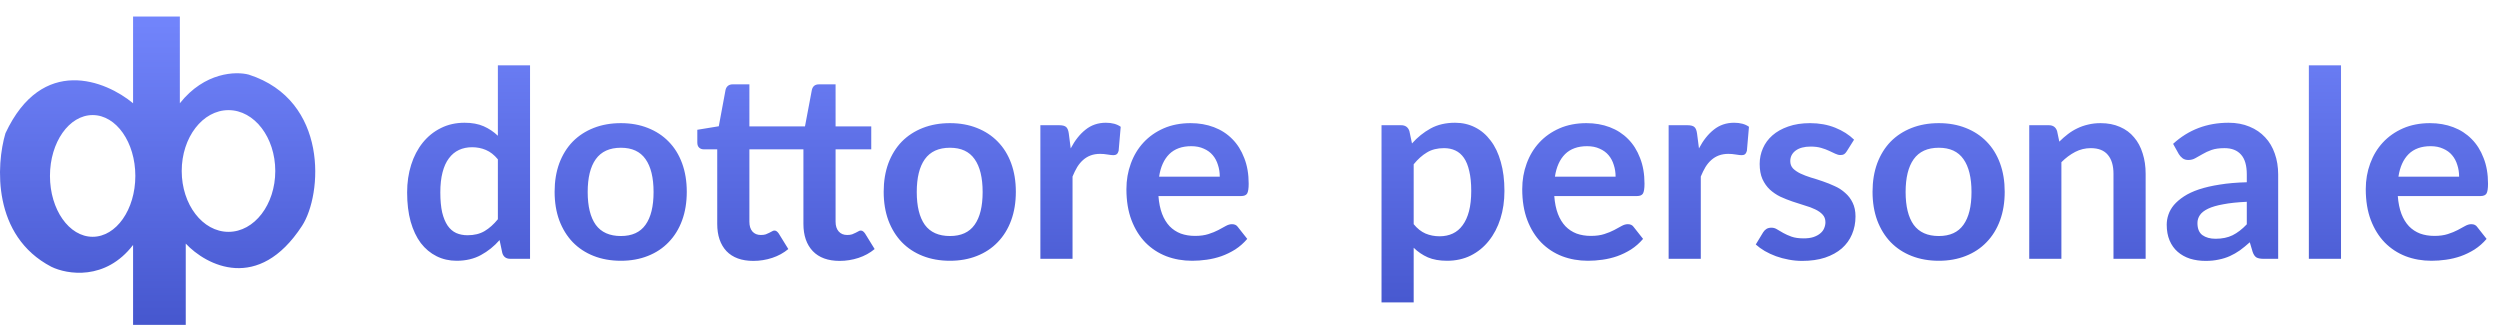 <svg width="454" height="59" viewBox="0 0 454 59" fill="none" xmlns="http://www.w3.org/2000/svg">
<path d="M90.414 28.935C89.752 28.131 89.027 27.564 88.239 27.233C87.467 26.902 86.631 26.736 85.733 26.736C84.85 26.736 84.054 26.902 83.344 27.233C82.635 27.564 82.028 28.068 81.524 28.746C81.019 29.408 80.633 30.259 80.365 31.3C80.097 32.324 79.963 33.538 79.963 34.941C79.963 36.36 80.074 37.566 80.294 38.559C80.531 39.536 80.862 40.34 81.287 40.971C81.713 41.585 82.233 42.035 82.848 42.318C83.463 42.586 84.148 42.72 84.905 42.72C86.119 42.72 87.151 42.468 88.002 41.964C88.854 41.459 89.658 40.742 90.414 39.812V28.935ZM96.255 11.864V47H92.684C91.912 47 91.423 46.645 91.218 45.936L90.722 43.595C89.744 44.714 88.617 45.621 87.341 46.314C86.079 47.008 84.606 47.355 82.919 47.355C81.595 47.355 80.381 47.079 79.278 46.527C78.174 45.975 77.22 45.179 76.416 44.139C75.628 43.083 75.013 41.782 74.572 40.237C74.147 38.693 73.934 36.927 73.934 34.941C73.934 33.144 74.178 31.473 74.667 29.928C75.155 28.384 75.857 27.044 76.771 25.909C77.685 24.774 78.781 23.891 80.058 23.26C81.335 22.614 82.769 22.291 84.361 22.291C85.717 22.291 86.875 22.504 87.837 22.929C88.799 23.355 89.658 23.93 90.414 24.655V11.864H96.255ZM112.753 22.362C114.55 22.362 116.182 22.654 117.648 23.237C119.13 23.82 120.391 24.648 121.431 25.72C122.487 26.791 123.299 28.1 123.866 29.645C124.434 31.189 124.718 32.916 124.718 34.823C124.718 36.746 124.434 38.48 123.866 40.025C123.299 41.569 122.487 42.886 121.431 43.973C120.391 45.061 119.13 45.897 117.648 46.48C116.182 47.063 114.55 47.355 112.753 47.355C110.941 47.355 109.293 47.063 107.811 46.48C106.33 45.897 105.061 45.061 104.005 43.973C102.964 42.886 102.152 41.569 101.569 40.025C101.002 38.48 100.718 36.746 100.718 34.823C100.718 32.916 101.002 31.189 101.569 29.645C102.152 28.1 102.964 26.791 104.005 25.72C105.061 24.648 106.33 23.82 107.811 23.237C109.293 22.654 110.941 22.362 112.753 22.362ZM112.753 42.862C114.771 42.862 116.261 42.184 117.222 40.829C118.2 39.473 118.688 37.487 118.688 34.87C118.688 32.253 118.2 30.259 117.222 28.888C116.261 27.517 114.771 26.831 112.753 26.831C110.704 26.831 109.183 27.524 108.19 28.912C107.212 30.283 106.724 32.269 106.724 34.87C106.724 37.471 107.212 39.457 108.19 40.829C109.183 42.184 110.704 42.862 112.753 42.862ZM136.798 47.378C134.686 47.378 133.062 46.787 131.927 45.605C130.808 44.407 130.248 42.76 130.248 40.663V27.115H127.766C127.45 27.115 127.182 27.012 126.962 26.807C126.741 26.602 126.631 26.295 126.631 25.885V23.568L130.532 22.929L131.762 16.309C131.84 15.993 131.99 15.749 132.211 15.576C132.432 15.402 132.715 15.316 133.062 15.316H136.089V22.953H146.185L147.438 16.309C147.517 15.993 147.659 15.749 147.864 15.576C148.085 15.402 148.376 15.316 148.739 15.316H151.742V22.953H158.22V27.115H151.742V40.261C151.742 41.018 151.931 41.609 152.309 42.035C152.687 42.46 153.2 42.673 153.846 42.673C154.193 42.673 154.492 42.634 154.745 42.555C154.997 42.46 155.21 42.366 155.383 42.271C155.572 42.176 155.738 42.09 155.88 42.011C156.021 41.916 156.163 41.869 156.305 41.869C156.479 41.869 156.62 41.916 156.731 42.011C156.841 42.09 156.959 42.216 157.085 42.389L158.835 45.227C157.984 45.936 157.007 46.472 155.903 46.834C154.8 47.197 153.657 47.378 152.475 47.378C150.362 47.378 148.739 46.787 147.604 45.605C146.469 44.407 145.901 42.76 145.901 40.663V27.115H136.089V40.261C136.089 41.018 136.27 41.609 136.633 42.035C137.011 42.46 137.523 42.673 138.169 42.673C138.532 42.673 138.832 42.634 139.068 42.555C139.32 42.46 139.533 42.366 139.706 42.271C139.896 42.176 140.061 42.09 140.203 42.011C140.345 41.916 140.487 41.869 140.629 41.869C140.802 41.869 140.944 41.916 141.054 42.011C141.164 42.09 141.283 42.216 141.409 42.389L143.159 45.227C142.307 45.936 141.33 46.472 140.227 46.834C139.123 47.197 137.98 47.378 136.798 47.378ZM172.512 22.362C174.309 22.362 175.941 22.654 177.407 23.237C178.889 23.82 180.15 24.648 181.19 25.72C182.246 26.791 183.058 28.1 183.625 29.645C184.193 31.189 184.477 32.916 184.477 34.823C184.477 36.746 184.193 38.48 183.625 40.025C183.058 41.569 182.246 42.886 181.19 43.973C180.15 45.061 178.889 45.897 177.407 46.48C175.941 47.063 174.309 47.355 172.512 47.355C170.7 47.355 169.052 47.063 167.571 46.48C166.089 45.897 164.82 45.061 163.764 43.973C162.723 42.886 161.912 41.569 161.328 40.025C160.761 38.48 160.477 36.746 160.477 34.823C160.477 32.916 160.761 31.189 161.328 29.645C161.912 28.1 162.723 26.791 163.764 25.72C164.82 24.648 166.089 23.82 167.571 23.237C169.052 22.654 170.7 22.362 172.512 22.362ZM172.512 42.862C174.53 42.862 176.02 42.184 176.981 40.829C177.959 39.473 178.447 37.487 178.447 34.87C178.447 32.253 177.959 30.259 176.981 28.888C176.02 27.517 174.53 26.831 172.512 26.831C170.463 26.831 168.942 27.524 167.949 28.912C166.972 30.283 166.483 32.269 166.483 34.87C166.483 37.471 166.972 39.457 167.949 40.829C168.942 42.184 170.463 42.862 172.512 42.862ZM194.442 26.949C195.198 25.499 196.097 24.364 197.137 23.544C198.178 22.709 199.407 22.291 200.826 22.291C201.945 22.291 202.843 22.535 203.521 23.024L203.143 27.398C203.064 27.682 202.946 27.887 202.788 28.013C202.646 28.123 202.449 28.179 202.197 28.179C201.961 28.179 201.606 28.139 201.133 28.06C200.676 27.982 200.227 27.942 199.785 27.942C199.139 27.942 198.564 28.037 198.059 28.226C197.555 28.415 197.098 28.691 196.688 29.053C196.294 29.4 195.939 29.826 195.624 30.33C195.324 30.835 195.041 31.41 194.773 32.056V47H188.932V22.74H192.361C192.96 22.74 193.378 22.851 193.614 23.071C193.85 23.276 194.008 23.654 194.087 24.206L194.442 26.949ZM221.51 32.08C221.51 31.323 221.4 30.614 221.179 29.952C220.974 29.274 220.659 28.683 220.233 28.179C219.808 27.674 219.264 27.28 218.602 26.996C217.956 26.697 217.199 26.547 216.332 26.547C214.645 26.547 213.313 27.028 212.336 27.989C211.375 28.951 210.76 30.314 210.492 32.08H221.51ZM210.374 35.603C210.468 36.848 210.689 37.928 211.036 38.843C211.382 39.741 211.84 40.49 212.407 41.089C212.974 41.672 213.644 42.113 214.417 42.413C215.205 42.697 216.072 42.839 217.018 42.839C217.964 42.839 218.775 42.728 219.453 42.507C220.147 42.287 220.746 42.042 221.25 41.775C221.77 41.507 222.22 41.262 222.598 41.041C222.992 40.821 223.37 40.71 223.733 40.71C224.222 40.71 224.584 40.892 224.821 41.254L226.499 43.382C225.853 44.139 225.128 44.777 224.324 45.298C223.52 45.802 222.677 46.212 221.794 46.527C220.927 46.827 220.036 47.039 219.122 47.166C218.224 47.292 217.349 47.355 216.498 47.355C214.811 47.355 213.242 47.079 211.792 46.527C210.342 45.96 209.081 45.132 208.009 44.044C206.937 42.941 206.094 41.585 205.479 39.977C204.864 38.354 204.557 36.478 204.557 34.35C204.557 32.695 204.825 31.142 205.361 29.692C205.897 28.226 206.661 26.957 207.654 25.885C208.663 24.797 209.885 23.938 211.319 23.308C212.77 22.677 214.401 22.362 216.214 22.362C217.743 22.362 219.154 22.606 220.446 23.095C221.739 23.584 222.85 24.301 223.78 25.247C224.71 26.177 225.435 27.327 225.956 28.699C226.492 30.054 226.76 31.607 226.76 33.357C226.76 34.24 226.665 34.839 226.476 35.154C226.287 35.453 225.924 35.603 225.388 35.603H210.374Z" fill="url(#paint0_linear_422_32380)"/>
<path d="M256.725 40.71C257.387 41.514 258.104 42.082 258.877 42.413C259.665 42.744 260.516 42.909 261.43 42.909C262.313 42.909 263.109 42.744 263.819 42.413C264.528 42.082 265.127 41.577 265.616 40.9C266.12 40.222 266.506 39.37 266.774 38.346C267.042 37.306 267.176 36.084 267.176 34.681C267.176 33.262 267.058 32.064 266.821 31.087C266.601 30.094 266.278 29.29 265.852 28.675C265.426 28.06 264.906 27.611 264.291 27.327C263.692 27.044 263.007 26.902 262.234 26.902C261.021 26.902 259.988 27.162 259.137 27.682C258.286 28.186 257.482 28.904 256.725 29.834V40.71ZM256.418 26.05C257.411 24.931 258.538 24.025 259.799 23.331C261.06 22.638 262.542 22.291 264.244 22.291C265.568 22.291 266.774 22.567 267.862 23.119C268.965 23.67 269.911 24.474 270.699 25.53C271.503 26.571 272.118 27.863 272.544 29.408C272.985 30.937 273.206 32.695 273.206 34.681C273.206 36.494 272.961 38.172 272.473 39.717C271.984 41.262 271.282 42.602 270.368 43.737C269.47 44.872 268.374 45.763 267.082 46.409C265.805 47.039 264.37 47.355 262.778 47.355C261.422 47.355 260.264 47.15 259.302 46.74C258.341 46.314 257.482 45.731 256.725 44.99V54.921H250.885V22.74H254.455C255.212 22.74 255.708 23.095 255.945 23.804L256.418 26.05ZM293.392 32.08C293.392 31.323 293.281 30.614 293.061 29.952C292.856 29.274 292.541 28.683 292.115 28.179C291.689 27.674 291.145 27.28 290.483 26.996C289.837 26.697 289.08 26.547 288.213 26.547C286.527 26.547 285.195 27.028 284.217 27.989C283.256 28.951 282.641 30.314 282.373 32.08H293.392ZM282.255 35.603C282.35 36.848 282.57 37.928 282.917 38.843C283.264 39.741 283.721 40.49 284.288 41.089C284.856 41.672 285.526 42.113 286.298 42.413C287.086 42.697 287.953 42.839 288.899 42.839C289.845 42.839 290.657 42.728 291.335 42.507C292.028 42.287 292.627 42.042 293.132 41.775C293.652 41.507 294.101 41.262 294.479 41.041C294.874 40.821 295.252 40.71 295.614 40.71C296.103 40.71 296.466 40.892 296.702 41.254L298.381 43.382C297.735 44.139 297.009 44.777 296.206 45.298C295.402 45.802 294.558 46.212 293.675 46.527C292.809 46.827 291.918 47.039 291.004 47.166C290.105 47.292 289.23 47.355 288.379 47.355C286.692 47.355 285.124 47.079 283.674 46.527C282.223 45.96 280.962 45.132 279.89 44.044C278.819 42.941 277.975 41.585 277.36 39.977C276.746 38.354 276.438 36.478 276.438 34.35C276.438 32.695 276.706 31.142 277.242 29.692C277.778 28.226 278.543 26.957 279.536 25.885C280.545 24.797 281.766 23.938 283.201 23.308C284.651 22.677 286.282 22.362 288.095 22.362C289.624 22.362 291.035 22.606 292.328 23.095C293.62 23.584 294.732 24.301 295.662 25.247C296.592 26.177 297.317 27.327 297.837 28.699C298.373 30.054 298.641 31.607 298.641 33.357C298.641 34.24 298.546 34.839 298.357 35.154C298.168 35.453 297.805 35.603 297.27 35.603H282.255ZM308.533 26.949C309.29 25.499 310.188 24.364 311.229 23.544C312.269 22.709 313.499 22.291 314.917 22.291C316.036 22.291 316.935 22.535 317.613 23.024L317.234 27.398C317.156 27.682 317.037 27.887 316.88 28.013C316.738 28.123 316.541 28.179 316.289 28.179C316.052 28.179 315.697 28.139 315.225 28.06C314.767 27.982 314.318 27.942 313.877 27.942C313.231 27.942 312.655 28.037 312.151 28.226C311.646 28.415 311.189 28.691 310.779 29.053C310.385 29.4 310.031 29.826 309.715 30.33C309.416 30.835 309.132 31.41 308.864 32.056V47H303.024V22.74H306.452C307.051 22.74 307.469 22.851 307.705 23.071C307.942 23.276 308.1 23.654 308.178 24.206L308.533 26.949ZM335.375 27.469C335.217 27.721 335.051 27.903 334.878 28.013C334.705 28.108 334.484 28.155 334.216 28.155C333.932 28.155 333.625 28.076 333.294 27.919C332.979 27.761 332.608 27.587 332.182 27.398C331.757 27.193 331.268 27.012 330.716 26.855C330.181 26.697 329.542 26.618 328.801 26.618C327.651 26.618 326.744 26.862 326.082 27.351C325.436 27.84 325.113 28.478 325.113 29.266C325.113 29.786 325.278 30.228 325.609 30.59C325.956 30.937 326.405 31.244 326.957 31.512C327.524 31.78 328.163 32.025 328.872 32.245C329.582 32.45 330.299 32.679 331.024 32.931C331.765 33.183 332.49 33.475 333.199 33.806C333.909 34.121 334.539 34.531 335.091 35.036C335.658 35.524 336.108 36.115 336.439 36.809C336.785 37.503 336.959 38.338 336.959 39.315C336.959 40.482 336.746 41.562 336.32 42.555C335.911 43.532 335.296 44.383 334.476 45.108C333.656 45.818 332.64 46.377 331.426 46.787C330.228 47.181 328.841 47.378 327.264 47.378C326.429 47.378 325.609 47.3 324.805 47.142C324.017 47 323.253 46.795 322.512 46.527C321.787 46.259 321.109 45.944 320.478 45.581C319.863 45.219 319.32 44.825 318.847 44.399L320.194 42.176C320.368 41.908 320.573 41.703 320.809 41.562C321.046 41.42 321.345 41.349 321.708 41.349C322.07 41.349 322.409 41.451 322.724 41.656C323.056 41.861 323.434 42.082 323.859 42.318C324.285 42.555 324.782 42.775 325.349 42.98C325.932 43.185 326.665 43.288 327.548 43.288C328.242 43.288 328.833 43.209 329.321 43.051C329.826 42.878 330.236 42.657 330.551 42.389C330.882 42.121 331.118 41.814 331.26 41.467C331.418 41.105 331.497 40.734 331.497 40.356C331.497 39.788 331.323 39.323 330.977 38.961C330.646 38.598 330.196 38.283 329.629 38.015C329.077 37.747 328.439 37.511 327.714 37.306C327.004 37.085 326.271 36.848 325.515 36.596C324.774 36.344 324.041 36.052 323.316 35.721C322.606 35.374 321.968 34.941 321.4 34.421C320.849 33.901 320.399 33.262 320.053 32.506C319.722 31.749 319.556 30.835 319.556 29.763C319.556 28.77 319.753 27.824 320.147 26.925C320.541 26.027 321.117 25.247 321.873 24.584C322.646 23.907 323.599 23.371 324.734 22.977C325.885 22.567 327.209 22.362 328.707 22.362C330.378 22.362 331.899 22.638 333.27 23.189C334.642 23.741 335.784 24.466 336.699 25.365L335.375 27.469ZM352.089 22.362C353.886 22.362 355.518 22.654 356.984 23.237C358.466 23.82 359.727 24.648 360.767 25.72C361.823 26.791 362.635 28.1 363.203 29.645C363.77 31.189 364.054 32.916 364.054 34.823C364.054 36.746 363.77 38.48 363.203 40.025C362.635 41.569 361.823 42.886 360.767 43.973C359.727 45.061 358.466 45.897 356.984 46.48C355.518 47.063 353.886 47.355 352.089 47.355C350.277 47.355 348.629 47.063 347.148 46.48C345.666 45.897 344.397 45.061 343.341 43.973C342.3 42.886 341.489 41.569 340.905 40.025C340.338 38.48 340.054 36.746 340.054 34.823C340.054 32.916 340.338 31.189 340.905 29.645C341.489 28.1 342.3 26.791 343.341 25.72C344.397 24.648 345.666 23.82 347.148 23.237C348.629 22.654 350.277 22.362 352.089 22.362ZM352.089 42.862C354.107 42.862 355.597 42.184 356.558 40.829C357.536 39.473 358.024 37.487 358.024 34.87C358.024 32.253 357.536 30.259 356.558 28.888C355.597 27.517 354.107 26.831 352.089 26.831C350.04 26.831 348.519 27.524 347.526 28.912C346.549 30.283 346.06 32.269 346.06 34.87C346.06 37.471 346.549 39.457 347.526 40.829C348.519 42.184 350.04 42.862 352.089 42.862ZM373.971 25.72C374.46 25.231 374.972 24.782 375.508 24.372C376.06 23.946 376.635 23.591 377.234 23.308C377.849 23.008 378.503 22.78 379.197 22.622C379.89 22.449 380.647 22.362 381.467 22.362C382.791 22.362 383.965 22.59 384.99 23.048C386.015 23.489 386.866 24.119 387.544 24.939C388.237 25.743 388.757 26.713 389.104 27.848C389.467 28.967 389.648 30.204 389.648 31.56V47H383.808V31.56C383.808 30.078 383.469 28.935 382.791 28.131C382.113 27.312 381.081 26.902 379.693 26.902C378.685 26.902 377.739 27.13 376.856 27.587C375.973 28.045 375.138 28.667 374.35 29.455V47H368.509V22.74H372.08C372.836 22.74 373.333 23.095 373.569 23.804L373.971 25.72ZM408.018 36.644C406.331 36.722 404.913 36.872 403.762 37.093C402.611 37.298 401.689 37.566 400.995 37.897C400.302 38.228 399.805 38.614 399.506 39.055C399.206 39.497 399.056 39.977 399.056 40.498C399.056 41.522 399.356 42.255 399.955 42.697C400.57 43.138 401.366 43.359 402.343 43.359C403.541 43.359 404.574 43.146 405.441 42.72C406.323 42.279 407.182 41.617 408.018 40.734V36.644ZM394.635 26.122C397.425 23.568 400.783 22.291 404.708 22.291C406.126 22.291 407.395 22.527 408.514 23C409.634 23.457 410.579 24.104 411.352 24.939C412.124 25.759 412.708 26.744 413.102 27.895C413.511 29.046 413.716 30.307 413.716 31.678V47H411.068C410.516 47 410.091 46.921 409.791 46.764C409.492 46.59 409.255 46.251 409.082 45.747L408.562 43.997C407.947 44.549 407.348 45.038 406.765 45.463C406.181 45.873 405.575 46.22 404.944 46.504C404.314 46.787 403.636 47 402.911 47.142C402.201 47.3 401.413 47.378 400.546 47.378C399.521 47.378 398.576 47.244 397.709 46.976C396.842 46.693 396.093 46.275 395.462 45.723C394.832 45.172 394.343 44.486 393.996 43.666C393.65 42.846 393.476 41.893 393.476 40.805C393.476 40.19 393.579 39.583 393.784 38.984C393.989 38.37 394.32 37.786 394.777 37.235C395.25 36.683 395.856 36.163 396.597 35.674C397.338 35.185 398.245 34.76 399.317 34.397C400.404 34.035 401.665 33.743 403.1 33.522C404.534 33.286 406.174 33.144 408.018 33.097V31.678C408.018 30.054 407.671 28.856 406.978 28.084C406.284 27.296 405.283 26.902 403.975 26.902C403.029 26.902 402.241 27.012 401.61 27.233C400.995 27.453 400.452 27.706 399.979 27.989C399.506 28.257 399.072 28.502 398.678 28.722C398.3 28.943 397.874 29.053 397.401 29.053C396.991 29.053 396.645 28.951 396.361 28.746C396.077 28.525 395.849 28.273 395.675 27.989L394.635 26.122ZM425.128 11.864V47H419.288V11.864H425.128ZM446.576 32.08C446.576 31.323 446.466 30.614 446.245 29.952C446.04 29.274 445.725 28.683 445.299 28.179C444.874 27.674 444.33 27.28 443.668 26.996C443.022 26.697 442.265 26.547 441.398 26.547C439.711 26.547 438.379 27.028 437.402 27.989C436.44 28.951 435.826 30.314 435.558 32.08H446.576ZM435.439 35.603C435.534 36.848 435.755 37.928 436.102 38.843C436.448 39.741 436.905 40.49 437.473 41.089C438.04 41.672 438.71 42.113 439.483 42.413C440.271 42.697 441.138 42.839 442.084 42.839C443.03 42.839 443.841 42.728 444.519 42.507C445.213 42.287 445.812 42.042 446.316 41.775C446.836 41.507 447.286 41.262 447.664 41.041C448.058 40.821 448.436 40.71 448.799 40.71C449.288 40.71 449.65 40.892 449.887 41.254L451.565 43.382C450.919 44.139 450.194 44.777 449.39 45.298C448.586 45.802 447.743 46.212 446.86 46.527C445.993 46.827 445.102 47.039 444.188 47.166C443.29 47.292 442.415 47.355 441.564 47.355C439.877 47.355 438.308 47.079 436.858 46.527C435.408 45.96 434.147 45.132 433.075 44.044C432.003 42.941 431.16 41.585 430.545 39.977C429.93 38.354 429.623 36.478 429.623 34.35C429.623 32.695 429.891 31.142 430.427 29.692C430.963 28.226 431.727 26.957 432.72 25.885C433.729 24.797 434.951 23.938 436.385 23.308C437.835 22.677 439.467 22.362 441.28 22.362C442.809 22.362 444.22 22.606 445.512 23.095C446.805 23.584 447.916 24.301 448.846 25.247C449.776 26.177 450.501 27.327 451.022 28.699C451.557 30.054 451.825 31.607 451.825 33.357C451.825 34.24 451.731 34.839 451.542 35.154C451.353 35.453 450.99 35.603 450.454 35.603H435.439Z" fill="url(#paint1_linear_422_32380)"/>
<path fill-rule="evenodd" clip-rule="evenodd" d="M24.166 18.753V3H32.66V18.753C37.147 13.078 42.887 12.924 45.196 13.557C59.712 18.241 58.557 35.33 54.846 41.021C46.928 53.161 37.471 48.223 33.733 44.237V59H24.166V44.484C19.151 51.017 12.179 49.845 9.32 48.443C-1.434 42.835 -0.714 29.942 0.99 24.196C7.654 9.944 19.217 14.629 24.166 18.753ZM24.578 31.948C24.578 38.052 21.107 43 16.825 43C12.544 43 9.073 38.052 9.073 31.948C9.073 25.845 12.544 20.897 16.825 20.897C21.107 20.897 24.578 25.845 24.578 31.948ZM41.495 42.103C46.186 42.103 49.99 37.155 49.99 31.052C49.99 24.948 46.186 20 41.495 20C36.803 20 33 24.948 33 31.052C33 37.155 36.803 42.103 41.495 42.103Z" fill="url(#paint2_linear_422_32380)"/>
<defs>
<linearGradient id="paint0_linear_422_32380" x1="150.302" y1="0" x2="150.302" y2="57" gradientUnits="userSpaceOnUse">
<stop stop-color="#7285FC"/>
<stop offset="1" stop-color="#4657CE"/>
</linearGradient>
<linearGradient id="paint1_linear_422_32380" x1="351" y1="0" x2="351" y2="57" gradientUnits="userSpaceOnUse">
<stop stop-color="#7285FC"/>
<stop offset="1" stop-color="#4657CE"/>
</linearGradient>
<linearGradient id="paint2_linear_422_32380" x1="28.626" y1="3" x2="28.626" y2="59" gradientUnits="userSpaceOnUse">
<stop stop-color="#7285FC"/>
<stop offset="1" stop-color="#4657CE"/>
</linearGradient>
</defs>
</svg>
